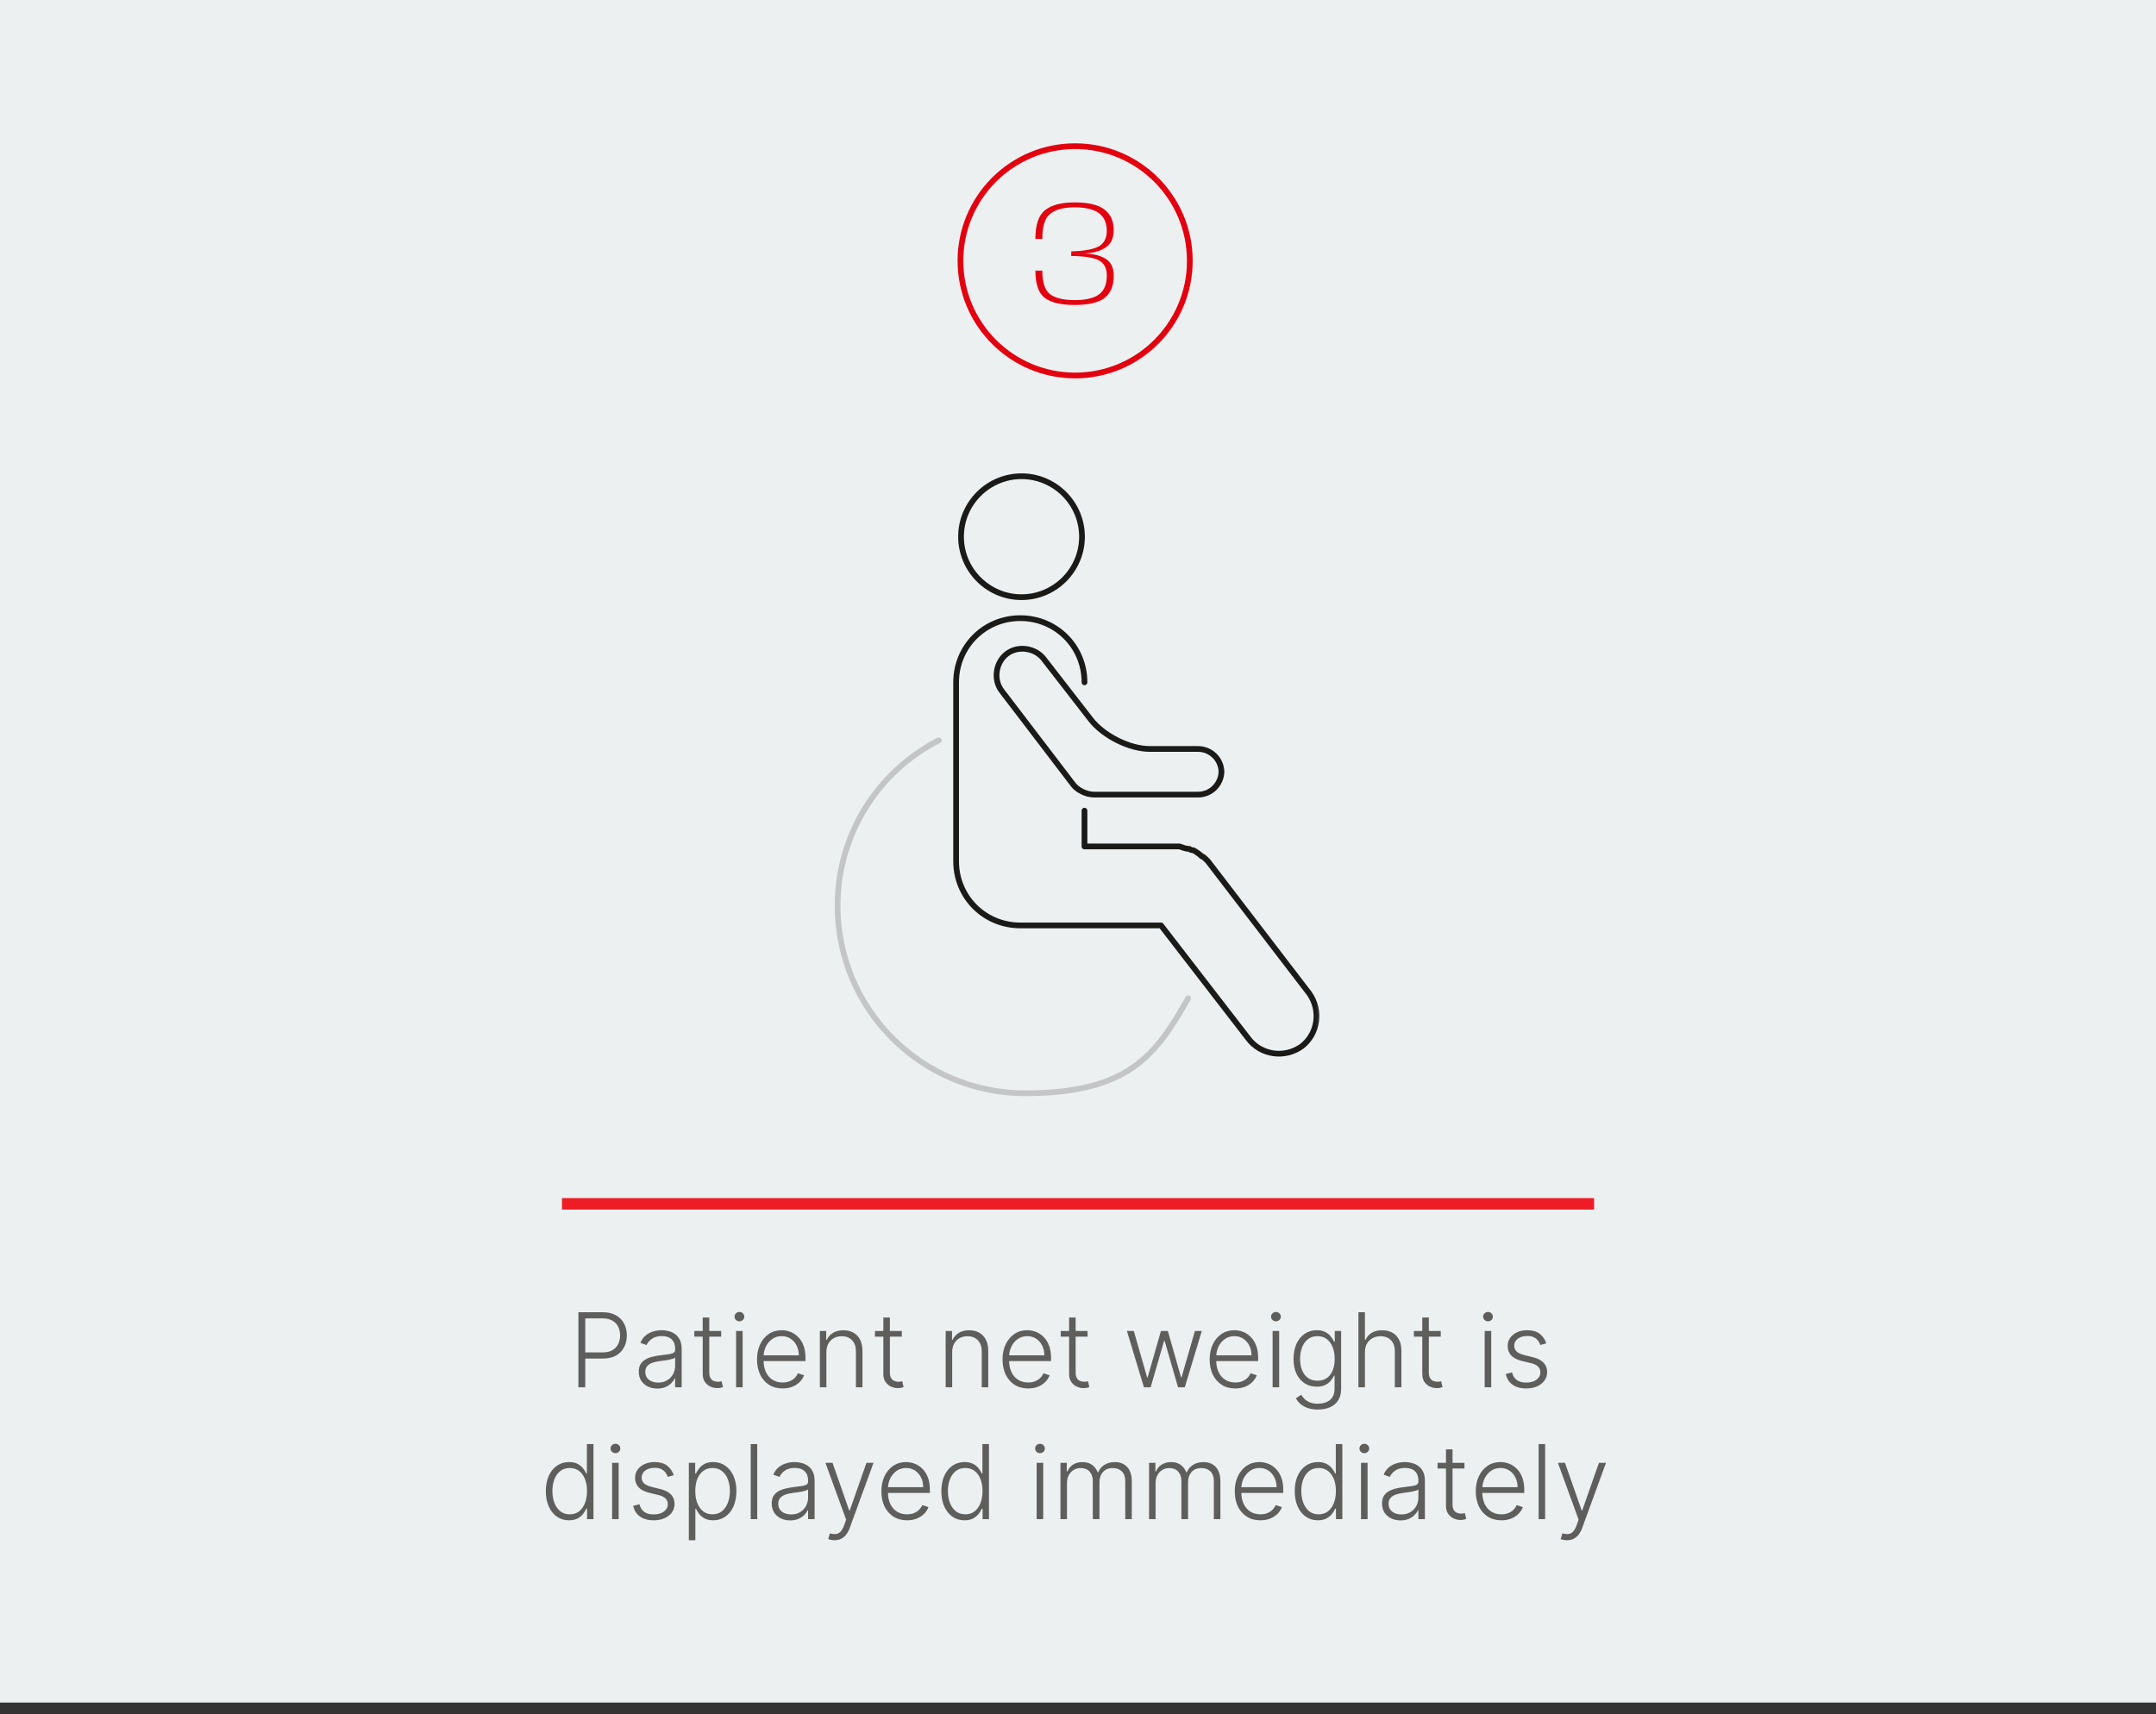 <?xml version="1.0" encoding="UTF-8"?>
<svg xmlns="http://www.w3.org/2000/svg" width="376" height="299" viewBox="0 0 376 299" fill="none">
  <rect x="0" y="0" width="376" height="299" fill="#333333" stroke="none"/>
  <rect width="376" height="297" transform="matrix(1 0 0 -1 0 297)" fill="#EDF0F1"></rect>
  <path d="M100.873 242V228.909H105.099C106.028 228.909 106.803 229.088 107.425 229.446C108.052 229.8 108.523 230.281 108.838 230.891C109.157 231.5 109.317 232.186 109.317 232.949C109.317 233.712 109.16 234.4 108.844 235.013C108.529 235.623 108.06 236.107 107.438 236.464C106.816 236.818 106.042 236.995 105.118 236.995H101.794V235.921H105.086C105.772 235.921 106.341 235.793 106.792 235.538C107.244 235.278 107.581 234.924 107.802 234.477C108.028 234.029 108.141 233.52 108.141 232.949C108.141 232.378 108.028 231.869 107.802 231.421C107.581 230.974 107.242 230.622 106.786 230.366C106.334 230.111 105.761 229.983 105.067 229.983H102.069V242H100.873ZM114.629 242.224C114.037 242.224 113.496 242.109 113.006 241.879C112.515 241.644 112.126 241.308 111.836 240.869C111.546 240.425 111.401 239.888 111.401 239.258C111.401 238.772 111.493 238.363 111.676 238.031C111.859 237.698 112.119 237.425 112.456 237.212C112.792 236.999 113.191 236.831 113.651 236.707C114.111 236.584 114.618 236.488 115.172 236.42C115.722 236.352 116.187 236.292 116.566 236.241C116.949 236.19 117.241 236.109 117.442 235.998C117.642 235.887 117.742 235.708 117.742 235.461V235.231C117.742 234.562 117.542 234.036 117.141 233.652C116.745 233.264 116.174 233.07 115.428 233.07C114.721 233.07 114.143 233.226 113.696 233.537C113.253 233.848 112.942 234.214 112.763 234.636L111.682 234.246C111.904 233.71 112.211 233.281 112.603 232.962C112.995 232.638 113.434 232.406 113.92 232.265C114.405 232.12 114.898 232.048 115.396 232.048C115.771 232.048 116.161 232.097 116.566 232.195C116.975 232.293 117.354 232.463 117.704 232.706C118.053 232.945 118.336 233.279 118.554 233.71C118.771 234.136 118.88 234.677 118.88 235.333V242H117.742V240.447H117.672C117.535 240.737 117.333 241.018 117.064 241.29C116.796 241.563 116.459 241.787 116.055 241.962C115.65 242.136 115.175 242.224 114.629 242.224ZM114.782 241.182C115.388 241.182 115.912 241.048 116.355 240.779C116.798 240.511 117.139 240.155 117.378 239.712C117.621 239.264 117.742 238.772 117.742 238.235V236.816C117.657 236.897 117.514 236.969 117.314 237.033C117.118 237.097 116.89 237.155 116.63 237.206C116.374 237.253 116.118 237.293 115.863 237.327C115.607 237.362 115.377 237.391 115.172 237.417C114.618 237.485 114.145 237.592 113.753 237.737C113.361 237.881 113.061 238.082 112.852 238.337C112.643 238.589 112.539 238.913 112.539 239.309C112.539 239.906 112.752 240.368 113.178 240.696C113.604 241.02 114.139 241.182 114.782 241.182ZM125.774 232.182V233.173H121.088V232.182H125.774ZM122.552 229.83H123.696V239.437C123.696 239.846 123.767 240.168 123.907 240.402C124.048 240.632 124.231 240.796 124.457 240.894C124.683 240.988 124.923 241.035 125.179 241.035C125.328 241.035 125.456 241.026 125.563 241.009C125.669 240.988 125.763 240.967 125.844 240.945L126.087 241.974C125.976 242.017 125.84 242.055 125.678 242.089C125.516 242.128 125.316 242.147 125.077 242.147C124.659 242.147 124.257 242.055 123.869 241.872C123.485 241.689 123.17 241.416 122.923 241.054C122.676 240.692 122.552 240.242 122.552 239.705V229.83ZM128.37 242V232.182H129.515V242H128.37ZM128.952 230.494C128.718 230.494 128.517 230.415 128.351 230.258C128.185 230.096 128.102 229.902 128.102 229.676C128.102 229.45 128.185 229.259 128.351 229.101C128.517 228.939 128.718 228.858 128.952 228.858C129.186 228.858 129.387 228.939 129.553 229.101C129.719 229.259 129.802 229.45 129.802 229.676C129.802 229.902 129.719 230.096 129.553 230.258C129.387 230.415 129.186 230.494 128.952 230.494ZM136.493 242.205C135.577 242.205 134.784 241.991 134.115 241.565C133.446 241.135 132.928 240.54 132.562 239.782C132.2 239.019 132.019 238.141 132.019 237.148C132.019 236.16 132.2 235.282 132.562 234.515C132.928 233.744 133.433 233.141 134.077 232.706C134.725 232.267 135.472 232.048 136.32 232.048C136.853 232.048 137.367 232.146 137.861 232.342C138.355 232.533 138.798 232.83 139.191 233.23C139.587 233.626 139.9 234.127 140.13 234.732C140.36 235.333 140.475 236.045 140.475 236.867V237.43H132.805V236.426H139.312C139.312 235.795 139.184 235.229 138.928 234.726C138.677 234.219 138.325 233.818 137.874 233.524C137.426 233.23 136.909 233.083 136.32 233.083C135.698 233.083 135.151 233.249 134.678 233.582C134.205 233.914 133.834 234.353 133.566 234.898C133.301 235.444 133.167 236.04 133.163 236.688V237.289C133.163 238.069 133.297 238.751 133.566 239.335C133.838 239.914 134.224 240.364 134.722 240.683C135.221 241.003 135.811 241.163 136.493 241.163C136.958 241.163 137.365 241.09 137.714 240.945C138.068 240.8 138.364 240.607 138.602 240.364C138.845 240.116 139.029 239.846 139.152 239.552L140.232 239.903C140.083 240.317 139.838 240.698 139.497 241.048C139.161 241.397 138.739 241.678 138.232 241.891C137.729 242.1 137.149 242.205 136.493 242.205ZM144.12 235.864V242H142.983V232.182H144.088V233.722H144.191C144.421 233.219 144.779 232.817 145.265 232.514C145.755 232.207 146.36 232.054 147.08 232.054C147.74 232.054 148.32 232.192 148.819 232.469C149.321 232.742 149.711 233.145 149.988 233.678C150.27 234.21 150.41 234.864 150.41 235.64V242H149.272V235.71C149.272 234.905 149.047 234.268 148.595 233.799C148.147 233.33 147.547 233.096 146.792 233.096C146.277 233.096 145.819 233.207 145.418 233.428C145.017 233.65 144.7 233.969 144.466 234.387C144.235 234.8 144.12 235.293 144.12 235.864ZM157.274 232.182V233.173H152.588V232.182H157.274ZM154.052 229.83H155.196V239.437C155.196 239.846 155.267 240.168 155.407 240.402C155.548 240.632 155.731 240.796 155.957 240.894C156.183 240.988 156.423 241.035 156.679 241.035C156.828 241.035 156.956 241.026 157.063 241.009C157.169 240.988 157.263 240.967 157.344 240.945L157.587 241.974C157.476 242.017 157.34 242.055 157.178 242.089C157.016 242.128 156.816 242.147 156.577 242.147C156.159 242.147 155.757 242.055 155.369 241.872C154.985 241.689 154.67 241.416 154.423 241.054C154.176 240.692 154.052 240.242 154.052 239.705V229.83ZM166.058 235.864V242H164.92V232.182H166.026V233.722H166.128C166.358 233.219 166.716 232.817 167.202 232.514C167.692 232.207 168.297 232.054 169.017 232.054C169.678 232.054 170.257 232.192 170.756 232.469C171.259 232.742 171.649 233.145 171.926 233.678C172.207 234.21 172.348 234.864 172.348 235.64V242H171.21V235.71C171.21 234.905 170.984 234.268 170.532 233.799C170.085 233.33 169.484 233.096 168.73 233.096C168.214 233.096 167.756 233.207 167.355 233.428C166.955 233.65 166.637 233.969 166.403 234.387C166.173 234.8 166.058 235.293 166.058 235.864ZM179.313 242.205C178.397 242.205 177.605 241.991 176.936 241.565C176.267 241.135 175.749 240.54 175.382 239.782C175.02 239.019 174.839 238.141 174.839 237.148C174.839 236.16 175.02 235.282 175.382 234.515C175.749 233.744 176.254 233.141 176.897 232.706C177.545 232.267 178.293 232.048 179.141 232.048C179.673 232.048 180.187 232.146 180.681 232.342C181.176 232.533 181.619 232.83 182.011 233.23C182.407 233.626 182.72 234.127 182.95 234.732C183.181 235.333 183.296 236.045 183.296 236.867V237.43H175.625V236.426H182.132C182.132 235.795 182.004 235.229 181.749 234.726C181.497 234.219 181.146 233.818 180.694 233.524C180.247 233.23 179.729 233.083 179.141 233.083C178.519 233.083 177.971 233.249 177.498 233.582C177.025 233.914 176.654 234.353 176.386 234.898C176.122 235.444 175.987 236.04 175.983 236.688V237.289C175.983 238.069 176.117 238.751 176.386 239.335C176.659 239.914 177.044 240.364 177.543 240.683C178.041 241.003 178.632 241.163 179.313 241.163C179.778 241.163 180.185 241.09 180.534 240.945C180.888 240.8 181.184 240.607 181.423 240.364C181.666 240.116 181.849 239.846 181.972 239.552L183.053 239.903C182.904 240.317 182.659 240.698 182.318 241.048C181.981 241.397 181.559 241.678 181.052 241.891C180.549 242.1 179.97 242.205 179.313 242.205ZM189.67 232.182V233.173H184.985V232.182H189.67ZM186.449 229.83H187.593V239.437C187.593 239.846 187.663 240.168 187.804 240.402C187.944 240.632 188.127 240.796 188.353 240.894C188.579 240.988 188.82 241.035 189.076 241.035C189.225 241.035 189.353 241.026 189.459 241.009C189.566 240.988 189.659 240.967 189.74 240.945L189.983 241.974C189.873 242.017 189.736 242.055 189.574 242.089C189.412 242.128 189.212 242.147 188.973 242.147C188.556 242.147 188.153 242.055 187.765 241.872C187.382 241.689 187.066 241.416 186.819 241.054C186.572 240.692 186.449 240.242 186.449 239.705V229.83ZM199.496 242L196.53 232.182H197.732L200.059 240.281H200.142L202.462 232.182H203.67L205.971 240.261H206.061L208.388 232.182H209.589L206.623 242H205.447L203.121 233.952H202.999L200.672 242H199.496ZM215.436 242.205C214.52 242.205 213.728 241.991 213.059 241.565C212.39 241.135 211.872 240.54 211.505 239.782C211.143 239.019 210.962 238.141 210.962 237.148C210.962 236.16 211.143 235.282 211.505 234.515C211.872 233.744 212.377 233.141 213.02 232.706C213.668 232.267 214.416 232.048 215.264 232.048C215.797 232.048 216.31 232.146 216.804 232.342C217.299 232.533 217.742 232.83 218.134 233.23C218.53 233.626 218.843 234.127 219.074 234.732C219.304 235.333 219.419 236.045 219.419 236.867V237.43H211.748V236.426H218.255C218.255 235.795 218.127 235.229 217.872 234.726C217.62 234.219 217.269 233.818 216.817 233.524C216.37 233.23 215.852 233.083 215.264 233.083C214.642 233.083 214.094 233.249 213.621 233.582C213.148 233.914 212.777 234.353 212.509 234.898C212.245 235.444 212.11 236.04 212.106 236.688V237.289C212.106 238.069 212.24 238.751 212.509 239.335C212.782 239.914 213.167 240.364 213.666 240.683C214.164 241.003 214.755 241.163 215.436 241.163C215.901 241.163 216.308 241.09 216.657 240.945C217.011 240.8 217.307 240.607 217.546 240.364C217.789 240.116 217.972 239.846 218.096 239.552L219.176 239.903C219.027 240.317 218.782 240.698 218.441 241.048C218.104 241.397 217.682 241.678 217.175 241.891C216.672 242.1 216.093 242.205 215.436 242.205ZM221.939 242V232.182H223.083V242H221.939ZM222.52 230.494C222.286 230.494 222.086 230.415 221.92 230.258C221.753 230.096 221.67 229.902 221.67 229.676C221.67 229.45 221.753 229.259 221.92 229.101C222.086 228.939 222.286 228.858 222.52 228.858C222.755 228.858 222.955 228.939 223.121 229.101C223.287 229.259 223.371 229.45 223.371 229.676C223.371 229.902 223.287 230.096 223.121 230.258C222.955 230.415 222.755 230.494 222.52 230.494ZM229.838 245.886C229.169 245.886 228.583 245.799 228.08 245.624C227.577 245.454 227.153 245.219 226.808 244.921C226.463 244.623 226.194 244.288 226.002 243.918L226.936 243.304C227.076 243.551 227.264 243.794 227.498 244.033C227.737 244.271 228.046 244.469 228.425 244.627C228.809 244.785 229.279 244.864 229.838 244.864C230.707 244.864 231.408 244.646 231.941 244.212C232.478 243.777 232.746 243.102 232.746 242.185V239.974H232.644C232.512 240.272 232.322 240.57 232.075 240.869C231.828 241.163 231.504 241.408 231.103 241.604C230.707 241.8 230.215 241.898 229.627 241.898C228.843 241.898 228.146 241.704 227.537 241.316C226.931 240.928 226.454 240.374 226.105 239.654C225.76 238.93 225.587 238.067 225.587 237.065C225.587 236.072 225.755 235.199 226.092 234.445C226.433 233.69 226.908 233.102 227.517 232.68C228.127 232.259 228.836 232.048 229.646 232.048C230.247 232.048 230.745 232.154 231.142 232.367C231.538 232.576 231.855 232.836 232.094 233.147C232.337 233.458 232.527 233.761 232.663 234.055H232.778V232.182H233.89V242.256C233.89 243.087 233.713 243.771 233.36 244.308C233.006 244.844 232.525 245.241 231.915 245.496C231.306 245.756 230.613 245.886 229.838 245.886ZM229.761 240.856C230.392 240.856 230.931 240.705 231.378 240.402C231.826 240.095 232.169 239.656 232.407 239.085C232.646 238.514 232.765 237.835 232.765 237.046C232.765 236.279 232.648 235.599 232.414 235.007C232.179 234.411 231.838 233.942 231.391 233.601C230.948 233.256 230.404 233.083 229.761 233.083C229.105 233.083 228.551 233.26 228.099 233.614C227.647 233.967 227.306 234.445 227.076 235.045C226.846 235.642 226.731 236.309 226.731 237.046C226.731 237.796 226.848 238.459 227.083 239.034C227.317 239.605 227.66 240.053 228.112 240.376C228.564 240.696 229.113 240.856 229.761 240.856ZM238.04 235.864V242H236.903V228.909H238.04V233.722H238.143C238.373 233.215 238.729 232.81 239.21 232.508C239.696 232.205 240.309 232.054 241.051 232.054C241.716 232.054 242.3 232.19 242.802 232.463C243.305 232.736 243.697 233.138 243.979 233.671C244.26 234.204 244.4 234.86 244.4 235.64V242H243.256V235.71C243.256 234.901 243.03 234.263 242.579 233.799C242.131 233.33 241.526 233.096 240.763 233.096C240.239 233.096 239.773 233.207 239.363 233.428C238.954 233.65 238.631 233.969 238.392 234.387C238.157 234.8 238.04 235.293 238.04 235.864ZM251.264 232.182V233.173H246.578V232.182H251.264ZM248.042 229.83H249.186V239.437C249.186 239.846 249.257 240.168 249.397 240.402C249.538 240.632 249.721 240.796 249.947 240.894C250.173 240.988 250.414 241.035 250.669 241.035C250.819 241.035 250.946 241.026 251.053 241.009C251.159 240.988 251.253 240.967 251.334 240.945L251.577 241.974C251.466 242.017 251.33 242.055 251.168 242.089C251.006 242.128 250.806 242.147 250.567 242.147C250.15 242.147 249.747 242.055 249.359 241.872C248.975 241.689 248.66 241.416 248.413 241.054C248.166 240.692 248.042 240.242 248.042 239.705V229.83ZM258.923 242V232.182H260.067V242H258.923ZM259.505 230.494C259.27 230.494 259.07 230.415 258.904 230.258C258.738 230.096 258.655 229.902 258.655 229.676C258.655 229.45 258.738 229.259 258.904 229.101C259.07 228.939 259.27 228.858 259.505 228.858C259.739 228.858 259.939 228.939 260.106 229.101C260.272 229.259 260.355 229.45 260.355 229.676C260.355 229.902 260.272 230.096 260.106 230.258C259.939 230.415 259.739 230.494 259.505 230.494ZM269.673 234.336L268.631 234.63C268.529 234.336 268.384 234.07 268.196 233.831C268.009 233.592 267.764 233.403 267.461 233.262C267.163 233.121 266.792 233.051 266.349 233.051C265.684 233.051 265.139 233.209 264.713 233.524C264.287 233.839 264.074 234.246 264.074 234.745C264.074 235.167 264.218 235.51 264.508 235.774C264.802 236.034 265.254 236.241 265.863 236.394L267.346 236.759C268.169 236.959 268.784 237.276 269.194 237.711C269.607 238.146 269.814 238.691 269.814 239.347C269.814 239.901 269.66 240.393 269.353 240.824C269.047 241.254 268.618 241.593 268.069 241.84C267.523 242.083 266.89 242.205 266.17 242.205C265.211 242.205 264.421 241.989 263.799 241.559C263.176 241.124 262.778 240.498 262.603 239.68L263.696 239.411C263.837 239.995 264.112 240.436 264.521 240.734C264.934 241.033 265.478 241.182 266.151 241.182C266.905 241.182 267.508 241.013 267.96 240.677C268.412 240.336 268.637 239.91 268.637 239.398C268.637 239.002 268.505 238.67 268.241 238.401C267.977 238.129 267.576 237.928 267.039 237.8L265.435 237.417C264.583 237.212 263.952 236.888 263.543 236.445C263.134 236.002 262.929 235.452 262.929 234.796C262.929 234.255 263.076 233.78 263.37 233.371C263.664 232.957 264.069 232.634 264.585 232.399C265.1 232.165 265.689 232.048 266.349 232.048C267.248 232.048 267.966 232.252 268.503 232.661C269.044 233.066 269.434 233.624 269.673 234.336ZM99.232 265.205C98.427 265.205 97.722 264.991 97.117 264.565C96.511 264.139 96.038 263.545 95.697 262.782C95.361 262.019 95.192 261.131 95.192 260.116C95.192 259.107 95.361 258.222 95.697 257.464C96.038 256.701 96.513 256.109 97.123 255.687C97.732 255.261 98.442 255.048 99.251 255.048C99.848 255.048 100.344 255.154 100.741 255.367C101.137 255.576 101.455 255.836 101.693 256.147C101.932 256.458 102.117 256.761 102.249 257.055H102.352V251.909H103.496V265H102.384V263.178H102.249C102.117 263.477 101.93 263.783 101.687 264.099C101.444 264.41 101.122 264.672 100.722 264.885C100.325 265.098 99.829 265.205 99.232 265.205ZM99.367 264.163C100.001 264.163 100.543 263.99 100.99 263.645C101.438 263.295 101.778 262.816 102.013 262.207C102.251 261.593 102.371 260.89 102.371 260.097C102.371 259.313 102.254 258.621 102.019 258.02C101.785 257.415 101.444 256.942 100.996 256.601C100.549 256.256 100.006 256.083 99.367 256.083C98.71 256.083 98.156 256.262 97.704 256.62C97.257 256.974 96.916 257.453 96.682 258.058C96.452 258.663 96.337 259.343 96.337 260.097C96.337 260.86 96.454 261.548 96.688 262.162C96.923 262.776 97.263 263.263 97.711 263.626C98.163 263.984 98.715 264.163 99.367 264.163ZM106.749 265V255.182H107.893V265H106.749ZM107.331 253.494C107.097 253.494 106.896 253.415 106.73 253.258C106.564 253.096 106.481 252.902 106.481 252.676C106.481 252.45 106.564 252.259 106.73 252.101C106.896 251.939 107.097 251.858 107.331 251.858C107.565 251.858 107.766 251.939 107.932 252.101C108.098 252.259 108.181 252.45 108.181 252.676C108.181 252.902 108.098 253.096 107.932 253.258C107.766 253.415 107.565 253.494 107.331 253.494ZM117.499 257.336L116.457 257.63C116.355 257.336 116.21 257.07 116.023 256.831C115.835 256.592 115.59 256.403 115.287 256.262C114.989 256.121 114.618 256.051 114.175 256.051C113.51 256.051 112.965 256.209 112.539 256.524C112.113 256.839 111.9 257.246 111.9 257.745C111.9 258.167 112.045 258.51 112.334 258.774C112.628 259.034 113.08 259.241 113.689 259.394L115.172 259.759C115.995 259.959 116.611 260.276 117.02 260.711C117.433 261.146 117.64 261.691 117.64 262.347C117.64 262.901 117.486 263.393 117.18 263.824C116.873 264.254 116.444 264.593 115.895 264.84C115.349 265.083 114.716 265.205 113.996 265.205C113.037 265.205 112.247 264.989 111.625 264.559C111.003 264.124 110.604 263.498 110.43 262.68L111.523 262.411C111.663 262.995 111.938 263.436 112.347 263.734C112.76 264.033 113.304 264.182 113.977 264.182C114.731 264.182 115.334 264.013 115.786 263.677C116.238 263.336 116.464 262.91 116.464 262.398C116.464 262.002 116.331 261.67 116.067 261.401C115.803 261.129 115.403 260.928 114.866 260.8L113.261 260.417C112.409 260.212 111.778 259.888 111.369 259.445C110.96 259.002 110.756 258.452 110.756 257.796C110.756 257.255 110.903 256.78 111.197 256.371C111.491 255.957 111.895 255.634 112.411 255.399C112.927 255.165 113.515 255.048 114.175 255.048C115.074 255.048 115.792 255.252 116.329 255.661C116.871 256.066 117.26 256.624 117.499 257.336ZM120.131 268.682V255.182H121.237V257.055H121.371C121.507 256.761 121.695 256.46 121.934 256.153C122.172 255.842 122.488 255.58 122.88 255.367C123.276 255.154 123.775 255.048 124.375 255.048C125.185 255.048 125.892 255.261 126.498 255.687C127.107 256.109 127.58 256.701 127.917 257.464C128.257 258.222 128.428 259.107 128.428 260.116C128.428 261.131 128.257 262.019 127.917 262.782C127.58 263.545 127.107 264.139 126.498 264.565C125.892 264.991 125.189 265.205 124.388 265.205C123.796 265.205 123.299 265.098 122.899 264.885C122.502 264.672 122.181 264.41 121.934 264.099C121.691 263.783 121.503 263.477 121.371 263.178H121.269V268.682H120.131ZM121.256 260.097C121.256 260.89 121.373 261.593 121.608 262.207C121.846 262.816 122.187 263.295 122.63 263.645C123.078 263.99 123.619 264.163 124.254 264.163C124.906 264.163 125.456 263.984 125.903 263.626C126.355 263.263 126.698 262.776 126.932 262.162C127.171 261.548 127.29 260.86 127.29 260.097C127.29 259.343 127.173 258.663 126.939 258.058C126.708 257.453 126.368 256.974 125.916 256.62C125.464 256.262 124.91 256.083 124.254 256.083C123.615 256.083 123.071 256.256 122.624 256.601C122.176 256.942 121.836 257.415 121.601 258.02C121.371 258.621 121.256 259.313 121.256 260.097ZM132.062 251.909V265H130.924V251.909H132.062ZM137.815 265.224C137.222 265.224 136.681 265.109 136.191 264.879C135.701 264.644 135.311 264.308 135.021 263.869C134.732 263.425 134.587 262.888 134.587 262.258C134.587 261.772 134.678 261.363 134.862 261.031C135.045 260.698 135.305 260.425 135.641 260.212C135.978 259.999 136.376 259.831 136.837 259.707C137.297 259.584 137.804 259.488 138.358 259.42C138.908 259.352 139.372 259.292 139.751 259.241C140.135 259.19 140.427 259.109 140.627 258.998C140.827 258.887 140.928 258.708 140.928 258.461V258.231C140.928 257.562 140.727 257.036 140.327 256.652C139.93 256.264 139.359 256.07 138.614 256.07C137.906 256.07 137.329 256.226 136.881 256.537C136.438 256.848 136.127 257.214 135.948 257.636L134.868 257.246C135.089 256.71 135.396 256.281 135.788 255.962C136.18 255.638 136.619 255.406 137.105 255.265C137.591 255.12 138.083 255.048 138.582 255.048C138.957 255.048 139.347 255.097 139.751 255.195C140.161 255.293 140.54 255.463 140.889 255.706C141.239 255.945 141.522 256.279 141.739 256.71C141.957 257.136 142.065 257.677 142.065 258.333V265H140.928V263.447H140.857C140.721 263.737 140.518 264.018 140.25 264.29C139.982 264.563 139.645 264.787 139.24 264.962C138.835 265.136 138.36 265.224 137.815 265.224ZM137.968 264.182C138.573 264.182 139.097 264.048 139.54 263.779C139.984 263.511 140.325 263.155 140.563 262.712C140.806 262.264 140.928 261.772 140.928 261.235V259.816C140.842 259.897 140.7 259.969 140.499 260.033C140.303 260.097 140.075 260.155 139.815 260.206C139.56 260.253 139.304 260.293 139.048 260.327C138.793 260.362 138.562 260.391 138.358 260.417C137.804 260.485 137.331 260.592 136.939 260.737C136.547 260.881 136.246 261.082 136.038 261.337C135.829 261.589 135.724 261.913 135.724 262.309C135.724 262.906 135.938 263.368 136.364 263.696C136.79 264.02 137.325 264.182 137.968 264.182ZM145.533 268.682C145.307 268.682 145.096 268.661 144.9 268.618C144.704 268.575 144.549 268.528 144.434 268.477L144.74 267.474C145.128 267.593 145.473 267.636 145.776 267.602C146.078 267.572 146.347 267.435 146.581 267.192C146.816 266.954 147.025 266.587 147.208 266.093L147.566 265.096L143.954 255.182H145.188L148.103 263.498H148.192L151.107 255.182H152.341L148.186 266.553C148.011 267.026 147.796 267.42 147.54 267.736C147.284 268.055 146.988 268.292 146.652 268.445C146.319 268.603 145.946 268.682 145.533 268.682ZM158.184 265.205C157.268 265.205 156.476 264.991 155.807 264.565C155.138 264.135 154.62 263.54 154.253 262.782C153.891 262.019 153.71 261.141 153.71 260.148C153.71 259.16 153.891 258.282 154.253 257.515C154.62 256.744 155.125 256.141 155.768 255.706C156.416 255.267 157.164 255.048 158.012 255.048C158.545 255.048 159.058 255.146 159.552 255.342C160.047 255.533 160.49 255.83 160.882 256.23C161.278 256.626 161.591 257.127 161.822 257.732C162.052 258.333 162.167 259.045 162.167 259.867V260.43H154.496V259.426H161.003C161.003 258.795 160.876 258.229 160.62 257.726C160.368 257.219 160.017 256.818 159.565 256.524C159.118 256.23 158.6 256.083 158.012 256.083C157.39 256.083 156.842 256.249 156.369 256.582C155.896 256.914 155.525 257.353 155.257 257.898C154.993 258.444 154.858 259.04 154.854 259.688V260.289C154.854 261.069 154.988 261.751 155.257 262.335C155.53 262.914 155.915 263.364 156.414 263.683C156.912 264.003 157.503 264.163 158.184 264.163C158.649 264.163 159.056 264.09 159.405 263.945C159.759 263.8 160.055 263.607 160.294 263.364C160.537 263.116 160.72 262.846 160.844 262.552L161.924 262.903C161.775 263.317 161.53 263.698 161.189 264.048C160.852 264.397 160.43 264.678 159.923 264.891C159.42 265.1 158.841 265.205 158.184 265.205ZM168.209 265.205C167.403 265.205 166.698 264.991 166.093 264.565C165.488 264.139 165.015 263.545 164.674 262.782C164.337 262.019 164.169 261.131 164.169 260.116C164.169 259.107 164.337 258.222 164.674 257.464C165.015 256.701 165.49 256.109 166.099 255.687C166.709 255.261 167.418 255.048 168.228 255.048C168.825 255.048 169.321 255.154 169.717 255.367C170.114 255.576 170.431 255.836 170.67 256.147C170.908 256.458 171.094 256.761 171.226 257.055H171.328V251.909H172.472V265H171.36V263.178H171.226C171.094 263.477 170.906 263.783 170.663 264.099C170.42 264.41 170.099 264.672 169.698 264.885C169.302 265.098 168.805 265.205 168.209 265.205ZM168.343 264.163C168.978 264.163 169.519 263.99 169.967 263.645C170.414 263.295 170.755 262.816 170.989 262.207C171.228 261.593 171.347 260.89 171.347 260.097C171.347 259.313 171.23 258.621 170.996 258.02C170.761 257.415 170.42 256.942 169.973 256.601C169.526 256.256 168.982 256.083 168.343 256.083C167.687 256.083 167.133 256.262 166.681 256.62C166.234 256.974 165.893 257.453 165.658 258.058C165.428 258.663 165.313 259.343 165.313 260.097C165.313 260.86 165.43 261.548 165.665 262.162C165.899 262.776 166.24 263.263 166.688 263.626C167.139 263.984 167.691 264.163 168.343 264.163ZM180.788 265V255.182H181.933V265H180.788ZM181.37 253.494C181.136 253.494 180.935 253.415 180.769 253.258C180.603 253.096 180.52 252.902 180.52 252.676C180.52 252.45 180.603 252.259 180.769 252.101C180.935 251.939 181.136 251.858 181.37 251.858C181.604 251.858 181.805 251.939 181.971 252.101C182.137 252.259 182.22 252.45 182.22 252.676C182.22 252.902 182.137 253.096 181.971 253.258C181.805 253.415 181.604 253.494 181.37 253.494ZM184.942 265V255.182H186.047V256.69H186.15C186.346 256.183 186.672 255.785 187.128 255.495C187.588 255.201 188.14 255.054 188.783 255.054C189.461 255.054 190.017 255.214 190.452 255.533C190.89 255.849 191.219 256.283 191.436 256.837H191.519C191.741 256.292 192.101 255.859 192.599 255.54C193.102 255.216 193.711 255.054 194.427 255.054C195.339 255.054 196.059 255.342 196.588 255.917C197.116 256.488 197.381 257.323 197.381 258.423V265H196.243V258.423C196.243 257.647 196.045 257.065 195.648 256.678C195.252 256.29 194.73 256.096 194.082 256.096C193.332 256.096 192.755 256.326 192.35 256.786C191.945 257.246 191.743 257.83 191.743 258.538V265H190.579V258.32C190.579 257.656 190.394 257.119 190.023 256.71C189.653 256.3 189.131 256.096 188.457 256.096C188.006 256.096 187.599 256.207 187.236 256.428C186.878 256.65 186.595 256.959 186.386 257.355C186.182 257.747 186.079 258.199 186.079 258.71V265H184.942ZM200.393 265V255.182H201.499V256.69H201.601C201.797 256.183 202.123 255.785 202.579 255.495C203.039 255.201 203.591 255.054 204.234 255.054C204.912 255.054 205.468 255.214 205.903 255.533C206.342 255.849 206.67 256.283 206.887 256.837H206.97C207.192 256.292 207.552 255.859 208.05 255.54C208.553 255.216 209.163 255.054 209.879 255.054C210.79 255.054 211.511 255.342 212.039 255.917C212.567 256.488 212.832 257.323 212.832 258.423V265H211.694V258.423C211.694 257.647 211.496 257.065 211.099 256.678C210.703 256.29 210.181 256.096 209.533 256.096C208.783 256.096 208.206 256.326 207.801 256.786C207.396 257.246 207.194 257.83 207.194 258.538V265H206.031V258.32C206.031 257.656 205.845 257.119 205.474 256.71C205.104 256.3 204.582 256.096 203.908 256.096C203.457 256.096 203.05 256.207 202.688 256.428C202.33 256.65 202.046 256.959 201.837 257.355C201.633 257.747 201.531 258.199 201.531 258.71V265H200.393ZM219.813 265.205C218.897 265.205 218.105 264.991 217.436 264.565C216.767 264.135 216.249 263.54 215.882 262.782C215.52 262.019 215.339 261.141 215.339 260.148C215.339 259.16 215.52 258.282 215.882 257.515C216.249 256.744 216.754 256.141 217.397 255.706C218.045 255.267 218.793 255.048 219.641 255.048C220.173 255.048 220.687 255.146 221.181 255.342C221.676 255.533 222.119 255.83 222.511 256.23C222.907 256.626 223.22 257.127 223.45 257.732C223.681 258.333 223.796 259.045 223.796 259.867V260.43H216.125V259.426H222.632C222.632 258.795 222.504 258.229 222.249 257.726C221.997 257.219 221.646 256.818 221.194 256.524C220.747 256.23 220.229 256.083 219.641 256.083C219.019 256.083 218.471 256.249 217.998 256.582C217.525 256.914 217.154 257.353 216.886 257.898C216.622 258.444 216.487 259.04 216.483 259.688V260.289C216.483 261.069 216.617 261.751 216.886 262.335C217.159 262.914 217.544 263.364 218.043 263.683C218.541 264.003 219.132 264.163 219.813 264.163C220.278 264.163 220.685 264.09 221.034 263.945C221.388 263.8 221.684 263.607 221.923 263.364C222.166 263.116 222.349 262.846 222.472 262.552L223.553 262.903C223.404 263.317 223.159 263.698 222.818 264.048C222.481 264.397 222.059 264.678 221.552 264.891C221.049 265.1 220.47 265.205 219.813 265.205ZM229.838 265.205C229.032 265.205 228.327 264.991 227.722 264.565C227.117 264.139 226.644 263.545 226.303 262.782C225.966 262.019 225.798 261.131 225.798 260.116C225.798 259.107 225.966 258.222 226.303 257.464C226.644 256.701 227.119 256.109 227.728 255.687C228.338 255.261 229.047 255.048 229.857 255.048C230.453 255.048 230.95 255.154 231.346 255.367C231.743 255.576 232.06 255.836 232.299 256.147C232.537 256.458 232.723 256.761 232.855 257.055H232.957V251.909H234.101V265H232.989V263.178H232.855C232.723 263.477 232.535 263.783 232.292 264.099C232.049 264.41 231.728 264.672 231.327 264.885C230.931 265.098 230.434 265.205 229.838 265.205ZM229.972 264.163C230.607 264.163 231.148 263.99 231.596 263.645C232.043 263.295 232.384 262.816 232.618 262.207C232.857 261.593 232.976 260.89 232.976 260.097C232.976 259.313 232.859 258.621 232.625 258.02C232.39 257.415 232.049 256.942 231.602 256.601C231.154 256.256 230.611 256.083 229.972 256.083C229.316 256.083 228.762 256.262 228.31 256.62C227.863 256.974 227.522 257.453 227.287 258.058C227.057 258.663 226.942 259.343 226.942 260.097C226.942 260.86 227.059 261.548 227.294 262.162C227.528 262.776 227.869 263.263 228.316 263.626C228.768 263.984 229.32 264.163 229.972 264.163ZM237.355 265V255.182H238.499V265H237.355ZM237.936 253.494C237.702 253.494 237.502 253.415 237.336 253.258C237.169 253.096 237.086 252.902 237.086 252.676C237.086 252.45 237.169 252.259 237.336 252.101C237.502 251.939 237.702 251.858 237.936 251.858C238.171 251.858 238.371 251.939 238.537 252.101C238.703 252.259 238.787 252.45 238.787 252.676C238.787 252.902 238.703 253.096 238.537 253.258C238.371 253.415 238.171 253.494 237.936 253.494ZM244.25 265.224C243.658 265.224 243.117 265.109 242.627 264.879C242.137 264.644 241.747 264.308 241.457 263.869C241.167 263.425 241.022 262.888 241.022 262.258C241.022 261.772 241.114 261.363 241.297 261.031C241.48 260.698 241.74 260.425 242.077 260.212C242.414 259.999 242.812 259.831 243.272 259.707C243.732 259.584 244.24 259.488 244.794 259.42C245.343 259.352 245.808 259.292 246.187 259.241C246.57 259.19 246.862 259.109 247.063 258.998C247.263 258.887 247.363 258.708 247.363 258.461V258.231C247.363 257.562 247.163 257.036 246.762 256.652C246.366 256.264 245.795 256.07 245.049 256.07C244.342 256.07 243.764 256.226 243.317 256.537C242.874 256.848 242.563 257.214 242.384 257.636L241.303 257.246C241.525 256.71 241.832 256.281 242.224 255.962C242.616 255.638 243.055 255.406 243.541 255.265C244.026 255.12 244.519 255.048 245.017 255.048C245.392 255.048 245.782 255.097 246.187 255.195C246.596 255.293 246.975 255.463 247.325 255.706C247.674 255.945 247.958 256.279 248.175 256.71C248.392 257.136 248.501 257.677 248.501 258.333V265H247.363V263.447H247.293C247.156 263.737 246.954 264.018 246.686 264.29C246.417 264.563 246.08 264.787 245.676 264.962C245.271 265.136 244.796 265.224 244.25 265.224ZM244.404 264.182C245.009 264.182 245.533 264.048 245.976 263.779C246.419 263.511 246.76 263.155 246.999 262.712C247.242 262.264 247.363 261.772 247.363 261.235V259.816C247.278 259.897 247.135 259.969 246.935 260.033C246.739 260.097 246.511 260.155 246.251 260.206C245.995 260.253 245.74 260.293 245.484 260.327C245.228 260.362 244.998 260.391 244.794 260.417C244.24 260.485 243.767 260.592 243.374 260.737C242.982 260.881 242.682 261.082 242.473 261.337C242.264 261.589 242.16 261.913 242.16 262.309C242.16 262.906 242.373 263.368 242.799 263.696C243.225 264.02 243.76 264.182 244.404 264.182ZM255.395 255.182V256.173H250.709V255.182H255.395ZM252.173 252.83H253.317V262.437C253.317 262.846 253.388 263.168 253.528 263.402C253.669 263.632 253.852 263.796 254.078 263.894C254.304 263.988 254.545 264.035 254.8 264.035C254.949 264.035 255.077 264.026 255.184 264.009C255.29 263.988 255.384 263.967 255.465 263.945L255.708 264.974C255.597 265.017 255.461 265.055 255.299 265.089C255.137 265.128 254.937 265.147 254.698 265.147C254.28 265.147 253.878 265.055 253.49 264.872C253.106 264.689 252.791 264.416 252.544 264.054C252.297 263.692 252.173 263.242 252.173 262.705V252.83ZM261.843 265.205C260.926 265.205 260.134 264.991 259.465 264.565C258.796 264.135 258.278 263.54 257.912 262.782C257.549 262.019 257.368 261.141 257.368 260.148C257.368 259.16 257.549 258.282 257.912 257.515C258.278 256.744 258.783 256.141 259.426 255.706C260.074 255.267 260.822 255.048 261.67 255.048C262.203 255.048 262.716 255.146 263.211 255.342C263.705 255.533 264.148 255.83 264.54 256.23C264.936 256.626 265.25 257.127 265.48 257.732C265.71 258.333 265.825 259.045 265.825 259.867V260.43H258.154V259.426H264.662C264.662 258.795 264.534 258.229 264.278 257.726C264.027 257.219 263.675 256.818 263.223 256.524C262.776 256.23 262.258 256.083 261.67 256.083C261.048 256.083 260.5 256.249 260.027 256.582C259.554 256.914 259.184 257.353 258.915 257.898C258.651 258.444 258.517 259.04 258.512 259.688V260.289C258.512 261.069 258.647 261.751 258.915 262.335C259.188 262.914 259.574 263.364 260.072 263.683C260.571 264.003 261.161 264.163 261.843 264.163C262.307 264.163 262.714 264.09 263.064 263.945C263.417 263.8 263.713 263.607 263.952 263.364C264.195 263.116 264.378 262.846 264.502 262.552L265.582 262.903C265.433 263.317 265.188 263.698 264.847 264.048C264.51 264.397 264.088 264.678 263.581 264.891C263.078 265.1 262.499 265.205 261.843 265.205ZM269.47 251.909V265H268.332V251.909H269.47ZM273.273 268.682C273.047 268.682 272.836 268.661 272.64 268.618C272.444 268.575 272.289 268.528 272.174 268.477L272.481 267.474C272.868 267.593 273.214 267.636 273.516 267.602C273.819 267.572 274.087 267.435 274.322 267.192C274.556 266.954 274.765 266.587 274.948 266.093L275.306 265.096L271.694 255.182H272.928L275.843 263.498H275.932L278.847 255.182H280.081L275.926 266.553C275.751 267.026 275.536 267.42 275.28 267.736C275.025 268.055 274.729 268.292 274.392 268.445C274.059 268.603 273.687 268.682 273.273 268.682Z" fill="#5E5E5D"></path>
  <path d="M187.405 53.195C184.987 53.195 183.241 52.775 182.166 51.934C181.1 51.093 180.567 49.516 180.567 47.202H181.776C181.776 49.265 182.227 50.638 183.128 51.323C184.038 52.008 185.468 52.35 187.418 52.35C189.36 52.35 190.777 52.016 191.669 51.349C192.571 50.682 193.021 49.585 193.021 48.06C193.021 46.795 192.571 45.919 191.669 45.434C190.777 44.94 189.16 44.68 186.82 44.654V43.848C189.169 43.787 190.79 43.484 191.682 42.938C192.575 42.392 193.021 41.508 193.021 40.286C193.021 38.882 192.562 37.846 191.643 37.179C190.725 36.503 189.316 36.165 187.418 36.165C185.581 36.165 184.181 36.525 183.219 37.244C182.257 37.955 181.776 39.432 181.776 41.677H180.567C180.567 39.224 181.131 37.552 182.257 36.659C183.384 35.758 185.1 35.307 187.405 35.307C189.797 35.307 191.531 35.719 192.605 36.542C193.689 37.365 194.23 38.566 194.23 40.143C194.23 41.538 193.749 42.557 192.787 43.198C191.825 43.839 190.517 44.182 188.861 44.225C190.525 44.242 191.834 44.541 192.787 45.122C193.749 45.703 194.23 46.691 194.23 48.086C194.23 49.854 193.702 51.15 192.644 51.973C191.587 52.788 189.841 53.195 187.405 53.195Z" fill="#E3000F"></path>
  <circle cx="187.5" cy="45.5" r="20" stroke="#E3000F"></circle>
  <path d="M98 210H278" stroke="#EE1C25" stroke-width="2"></path>
  <mask id="mask0_4236_587" style="mask-type:luminance" maskUnits="userSpaceOnUse" x="145" y="82" width="86" height="110">
    <path d="M230.89 82H145V192H230.89V82Z" fill="white"></path>
  </mask>
  <g mask="url(#mask0_4236_587)">
    <mask id="mask1_4236_587" style="mask-type:luminance" maskUnits="userSpaceOnUse" x="145" y="82" width="86" height="110">
      <path d="M230.89 82H145V192H230.89V82Z" fill="white"></path>
    </mask>
    <g mask="url(#mask1_4236_587)">
      <g style="mix-blend-mode:multiply">
        <mask id="mask2_4236_587" style="mask-type:luminance" maskUnits="userSpaceOnUse" x="146" y="64" width="64" height="44">
          <path d="M209.151 64.779H146.939V107.617H209.151V64.779Z" fill="white"></path>
        </mask>
        <g mask="url(#mask2_4236_587)">
          <path d="M188.697 93.624C188.697 99.436 183.962 104.172 178.15 104.172C172.337 104.172 167.602 99.436 167.602 93.624C167.602 87.812 172.337 83.076 178.15 83.076C183.962 83.076 188.697 87.812 188.697 93.624Z" stroke="#1A1A18" stroke-linecap="round"></path>
        </g>
      </g>
      <g style="mix-blend-mode:multiply">
        <mask id="mask3_4236_587" style="mask-type:luminance" maskUnits="userSpaceOnUse" x="119" y="76" width="135" height="141">
          <path d="M253.922 76.403H119.812V216.11H253.922V76.403Z" fill="white"></path>
        </mask>
        <g mask="url(#mask3_4236_587)">
          <path d="M189.132 119.026C189.132 112.783 184.181 107.832 177.938 107.832C171.695 107.832 166.744 112.783 166.744 119.026V150.239C166.744 156.482 171.695 161.433 177.938 161.433C177.938 161.433 178.153 161.433 178.368 161.433H202.478L217.762 181.237C219.914 184.036 224.004 184.681 227.018 182.529C229.817 180.376 230.462 176.286 228.31 173.272L210.658 150.239C210.658 150.239 210.443 150.024 210.227 149.809C210.227 149.809 209.797 149.378 209.582 149.378C209.151 148.947 208.505 148.517 208.075 148.302C207.86 148.302 207.644 148.302 207.429 148.086C206.783 148.086 206.353 147.871 205.707 147.656C205.707 147.656 205.492 147.656 205.276 147.656H189.132V141.413" stroke="#1A1A18" stroke-linecap="round" stroke-linejoin="round"></path>
        </g>
      </g>
      <g style="mix-blend-mode:multiply">
        <mask id="mask4_4236_587" style="mask-type:luminance" maskUnits="userSpaceOnUse" x="155" y="92" width="62" height="68">
          <path d="M216.251 92.763H155.547V159.28H216.251V92.763Z" fill="white"></path>
        </mask>
        <g mask="url(#mask4_4236_587)">
          <path d="M213.02 134.739C213.02 132.372 211.083 130.649 208.93 130.649H200.535C196.875 130.649 192.355 128.281 190.202 125.483L182.022 114.935C180.515 112.998 177.501 112.567 175.564 114.074C173.627 115.581 173.196 118.595 174.703 120.532L187.188 136.892C187.834 137.753 189.341 138.614 190.848 138.614C190.848 138.614 191.278 138.614 191.494 138.614H208.93C211.298 138.614 213.02 136.677 213.02 134.524V134.739Z" stroke="#1A1A18" stroke-linecap="round"></path>
        </g>
      </g>
      <g style="mix-blend-mode:multiply" opacity="0.2">
        <mask id="mask5_4236_587" style="mask-type:luminance" maskUnits="userSpaceOnUse" x="125" y="110" width="103" height="85">
          <path d="M227.658 110.845H125.623V194.152H227.658V110.845Z" fill="white"></path>
        </mask>
        <g mask="url(#mask5_4236_587)">
          <path d="M163.726 129.143C153.178 134.524 146.074 145.503 146.074 157.988C146.074 176.07 160.712 190.708 178.794 190.708C196.877 190.708 201.612 184.035 207.209 174.133" stroke="#1A1A18" stroke-linecap="round"></path>
        </g>
      </g>
    </g>
  </g>
</svg>

